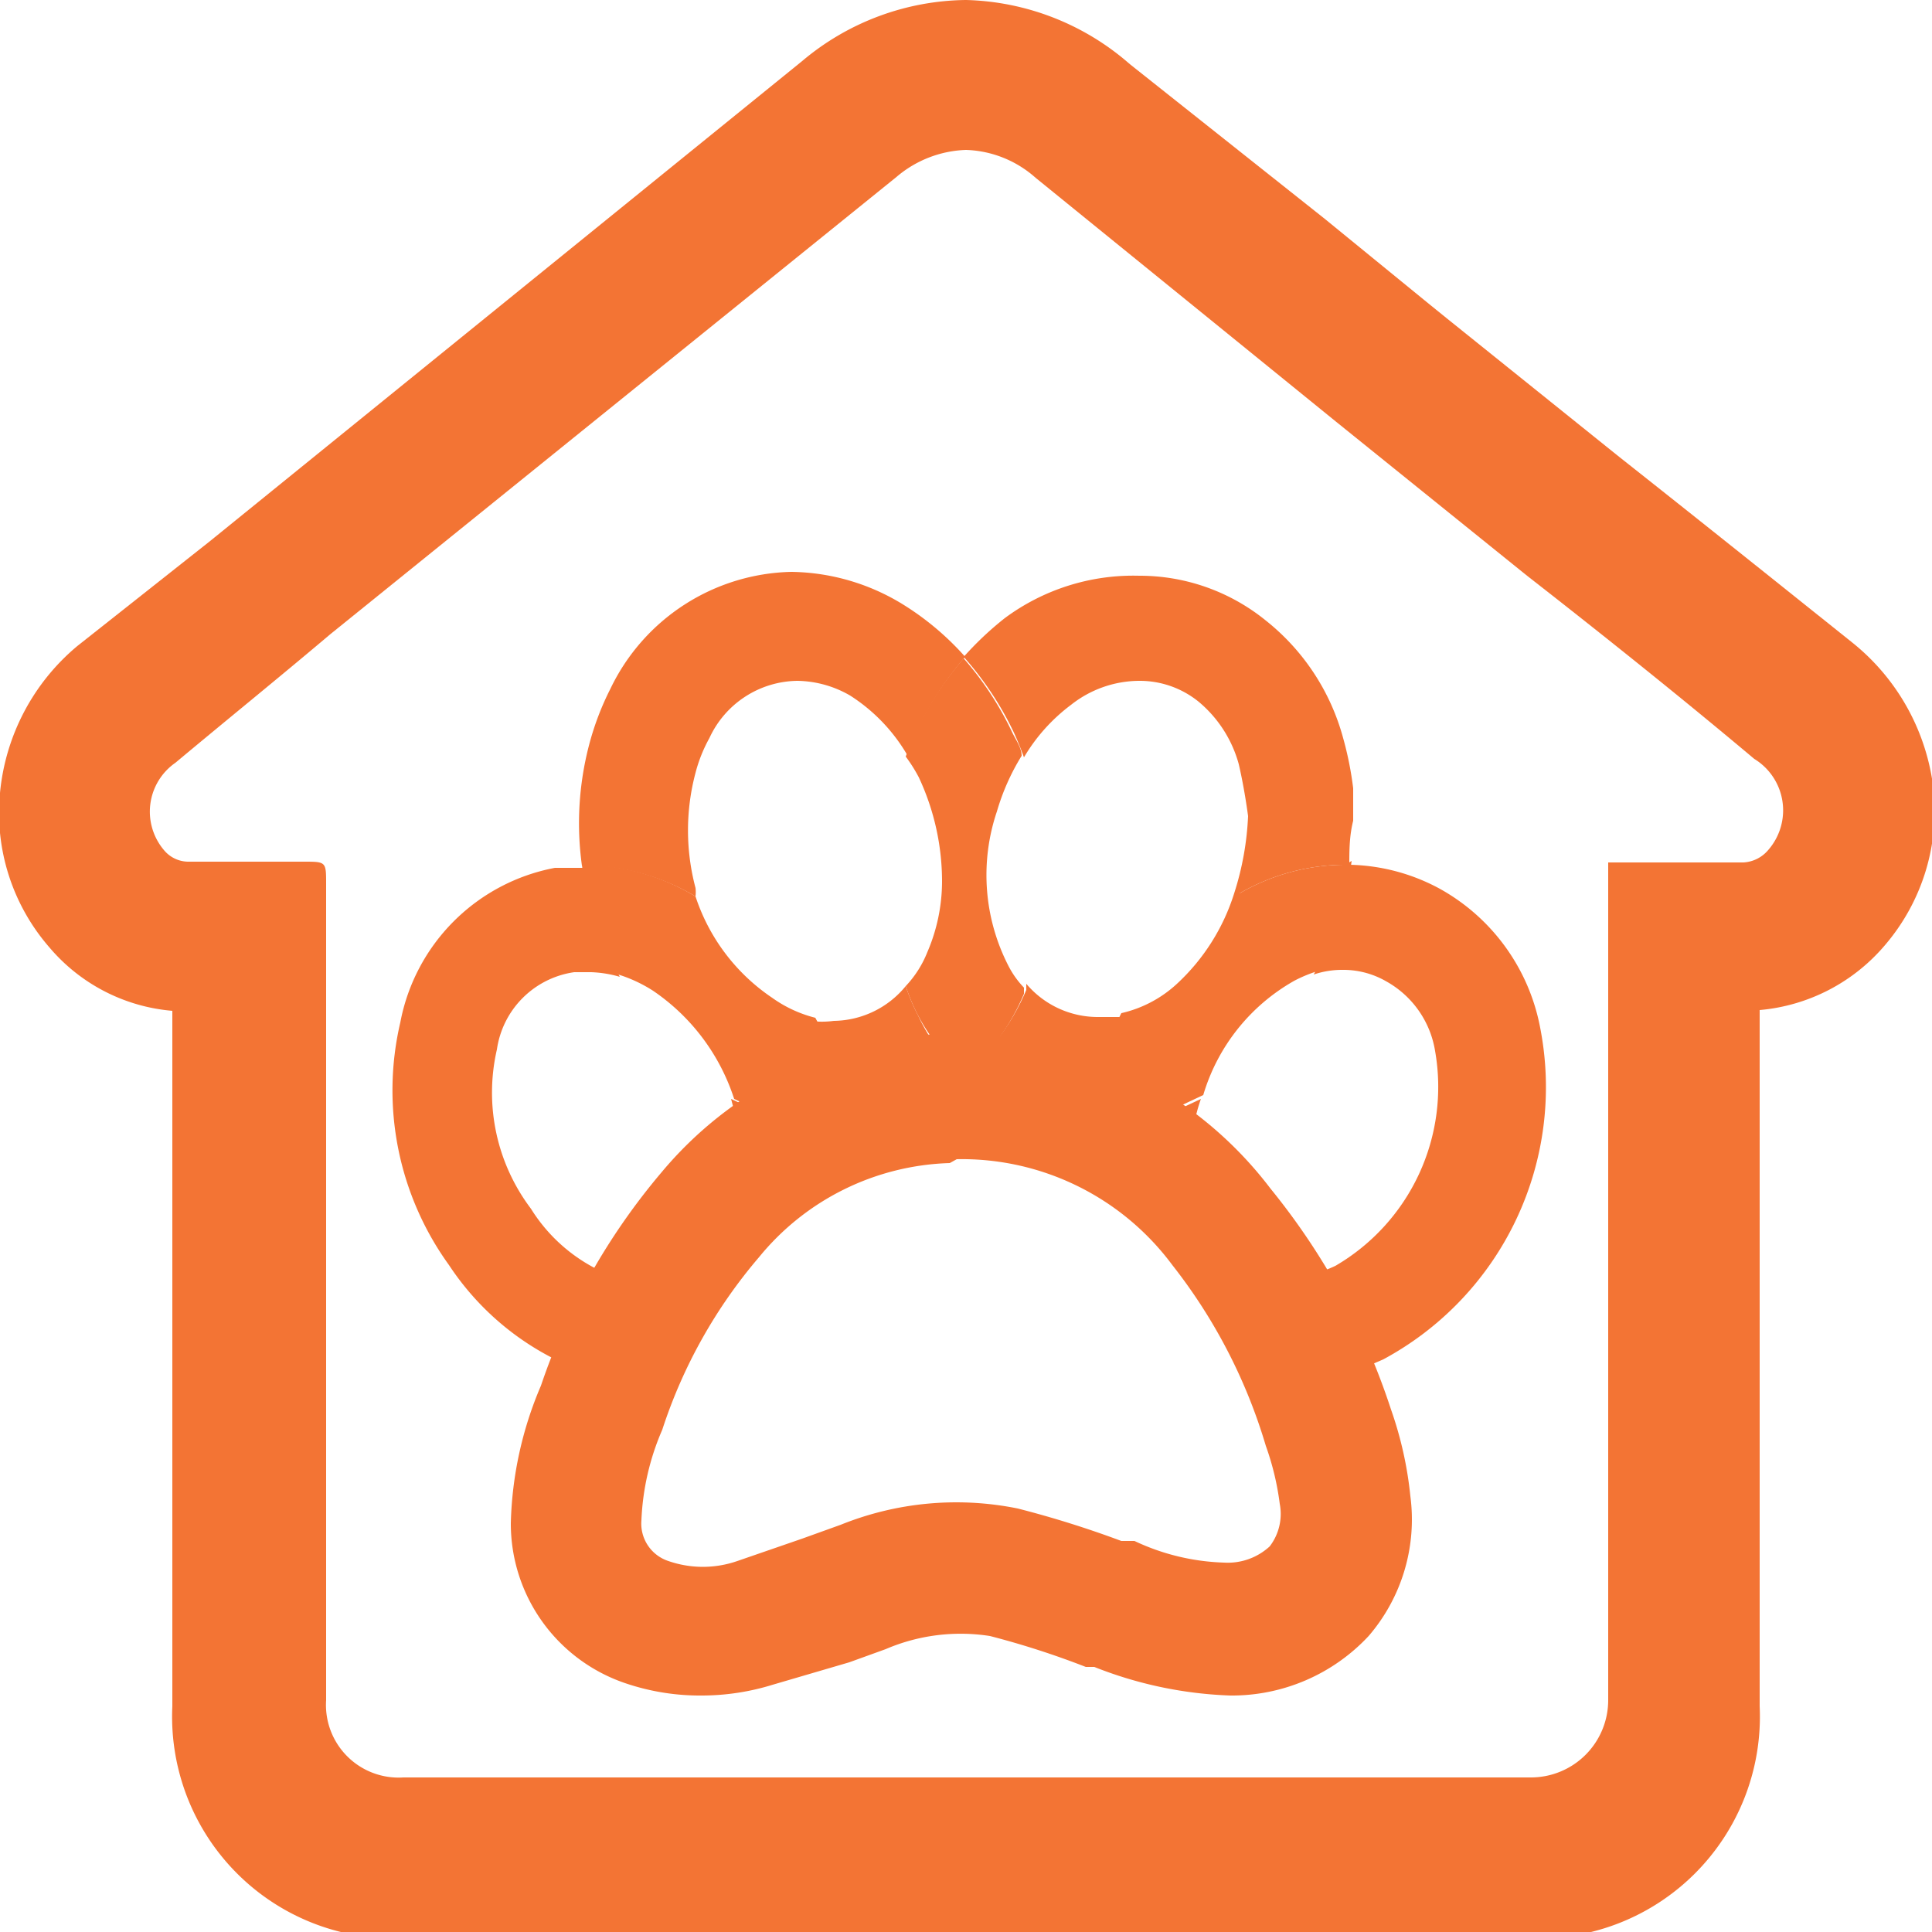 <svg id="Layer_1" data-name="Layer 1" xmlns="http://www.w3.org/2000/svg" viewBox="0 0 25 25"><defs><style>.cls-1{fill:#f37434;}</style></defs><path class="cls-1" d="M12.5,1.94a1.42,1.42,0,0,1,.9.36l3.88,3.15,2.48,2c1,.78,2,1.58,2.94,2.37A.78.78,0,0,1,22.88,11a.45.45,0,0,1-.32.16H20.81V22a1,1,0,0,1-1,1H5.22a.94.94,0,0,1-1-1V11.44c0-.29,0-.29-.29-.29H2.43a.41.41,0,0,1-.3-.14.77.77,0,0,1,.14-1.14c.67-.56,1.35-1.11,2-1.66L11.6,2.29a1.46,1.46,0,0,1,.9-.35M12.5,0h0a3.34,3.34,0,0,0-2.12.79L3.09,6.7,2.72,7,1,8.36a2.82,2.82,0,0,0-1,1.9,2.65,2.65,0,0,0,.64,2,2.34,2.34,0,0,0,1.59.82v9a2.87,2.87,0,0,0,3,3H19.77a2.87,2.87,0,0,0,3-3V13.07a2.4,2.4,0,0,0,1.63-.85,2.67,2.67,0,0,0,.62-2,2.85,2.85,0,0,0-1.07-1.92c-1-.8-2-1.6-3-2.39L18.71,4.11l-.21-.17L17.14,2.83l-2.52-2A3.34,3.34,0,0,0,12.5,0Z"/><path class="cls-1" d="M9,11.6a.49.49,0,0,0,0-.11,2.9,2.9,0,0,1,0-1.49,1.92,1.92,0,0,1,.18-.45,1.27,1.27,0,0,1,1.14-.74A1.4,1.4,0,0,1,11,9a2.27,2.27,0,0,1,.74.77,4,4,0,0,1,.75-1.27,3.63,3.63,0,0,0-.76-.65,2.82,2.82,0,0,0-1.49-.45h0A2.66,2.66,0,0,0,7.9,8.91a3.65,3.65,0,0,0-.28.74,4,4,0,0,0-.09,1.55h.06A2.84,2.84,0,0,1,9,11.6Z"/><path class="cls-1" d="M11.88,13.14a2.54,2.54,0,0,1-.16-.38,1.22,1.22,0,0,1-.93.45,1.15,1.15,0,0,1-.31,0,3.66,3.66,0,0,1,.29.68,4.31,4.31,0,0,1,1.39-.29A2.36,2.36,0,0,1,11.88,13.14Z"/><path class="cls-1" d="M13.12,9.48c.05.11.09.21.13.32a2.32,2.32,0,0,1,.61-.68,1.43,1.43,0,0,1,.88-.31,1.21,1.21,0,0,1,.77.27,1.6,1.6,0,0,1,.52.81c.06.26.1.52.12.67a3.78,3.78,0,0,1-.18,1l.07,0a2.74,2.74,0,0,1,1.37-.37h.05c0-.18,0-.37.05-.57v-.15l0-.15,0-.12a4.36,4.36,0,0,0-.13-.65,2.91,2.91,0,0,0-1-1.52,2.59,2.59,0,0,0-1.64-.58h0A2.79,2.79,0,0,0,13,8a4.18,4.18,0,0,0-.53.5A4.14,4.14,0,0,1,13.12,9.48Z"/><path class="cls-1" d="M14.51,13.16l-.11,0h-.19a1.21,1.21,0,0,1-.93-.43l0,.08a2.89,2.89,0,0,1-.42.7,4.66,4.66,0,0,1,1.4.3A4.44,4.44,0,0,1,14.51,13.16Z"/><path class="cls-1" d="M11.89,10.06a3.18,3.18,0,0,1,.3,1.35,2.32,2.32,0,0,1-.19.91,1.38,1.38,0,0,1-.28.44,2.54,2.54,0,0,0,.16.38,2.36,2.36,0,0,0,.28.42h.67a2.89,2.89,0,0,0,.42-.7l0-.08a1.18,1.18,0,0,1-.2-.28,2.57,2.57,0,0,1-.15-2,2.92,2.92,0,0,1,.32-.72c0-.11-.08-.21-.13-.32a4.14,4.14,0,0,0-.62-.94,4,4,0,0,0-.75,1.27A2,2,0,0,1,11.89,10.06Z"/><path class="cls-1" d="M8,16.49l-.13,0a2.15,2.15,0,0,1-1-.85,2.49,2.49,0,0,1-.44-2.06,1.18,1.18,0,0,1,1-1l.22,0a1.51,1.51,0,0,1,.37.06,3.54,3.54,0,0,1-.29-.75,3.88,3.88,0,0,1-.14-.66l-.41,0a2.51,2.51,0,0,0-2,2,3.86,3.86,0,0,0,.63,3.14,3.55,3.55,0,0,0,1.64,1.34l.07,0v0A9,9,0,0,1,8,16.49Z"/><path class="cls-1" d="M9.55,14.56c.08-.07.17-.12.25-.18l-.34-.16Z"/><path class="cls-1" d="M8,12.61a1.85,1.85,0,0,1,.45.21,2.69,2.69,0,0,1,1.05,1.4l.34.16a4.38,4.38,0,0,1,1-.53,3.66,3.66,0,0,0-.29-.68,1.65,1.65,0,0,1-.56-.26A2.53,2.53,0,0,1,9,11.6a2.84,2.84,0,0,0-1.42-.41H7.53a3.88,3.88,0,0,0,.14.66A3.54,3.54,0,0,0,8,12.61Z"/><path class="cls-1" d="M19.93,13.3a2.61,2.61,0,0,0-1.3-1.8,2.55,2.55,0,0,0-1.17-.31A4.6,4.6,0,0,1,17,12.61a1.15,1.15,0,0,1,.37-.06,1.11,1.11,0,0,1,.57.15,1.26,1.26,0,0,1,.63.9,2.68,2.68,0,0,1-1.29,2.78,1.82,1.82,0,0,1-.3.11,9.18,9.18,0,0,1,.55,1.26l.37-.16A4,4,0,0,0,19.93,13.3Z"/><path class="cls-1" d="M15.2,14.38l.25.18a2.14,2.14,0,0,1,.09-.34Z"/><path class="cls-1" d="M17.41,11.19a2.74,2.74,0,0,0-1.37.37l-.07,0a2.69,2.69,0,0,1-.74,1.17,1.57,1.57,0,0,1-.72.38,4.44,4.44,0,0,0-.28.7,4.34,4.34,0,0,1,1,.52l.34-.16a2.52,2.52,0,0,1,1.18-1.48,1.79,1.79,0,0,1,.32-.13,4.6,4.6,0,0,0,.42-1.42Z"/><path class="cls-1" d="M9.09,21.94a3,3,0,0,1-1-.16,2.18,2.18,0,0,1-1.48-2.07A4.81,4.81,0,0,1,7,17.93a8.46,8.46,0,0,1,1.56-2.76,5,5,0,0,1,3.58-1.79.48.48,0,0,1,.17,0h0a5.06,5.06,0,0,1,4.13,2A8.9,8.9,0,0,1,18,18.24a4.83,4.83,0,0,1,.25,1.12,2.31,2.31,0,0,1-.54,1.81,2.42,2.42,0,0,1-1.79.77,5.24,5.24,0,0,1-1.76-.37l-.11,0a10.94,10.94,0,0,0-1.24-.4,2.46,2.46,0,0,0-1.35.17l-.47.17L10,21.8A3.11,3.11,0,0,1,9.09,21.94Zm3.2-6.89a3.31,3.31,0,0,0-2.47,1.22A6.55,6.55,0,0,0,8.57,18.5a3.27,3.27,0,0,0-.27,1.17.51.51,0,0,0,.35.53,1.36,1.36,0,0,0,.89,0l.84-.29.5-.18a4,4,0,0,1,2.29-.21,13.12,13.12,0,0,1,1.34.42l.17,0a2.91,2.91,0,0,0,1.16.28.8.8,0,0,0,.59-.21.69.69,0,0,0,.13-.55,3.55,3.55,0,0,0-.18-.75,7,7,0,0,0-1.21-2.34,3.39,3.39,0,0,0-2.79-1.37Z"/></svg>